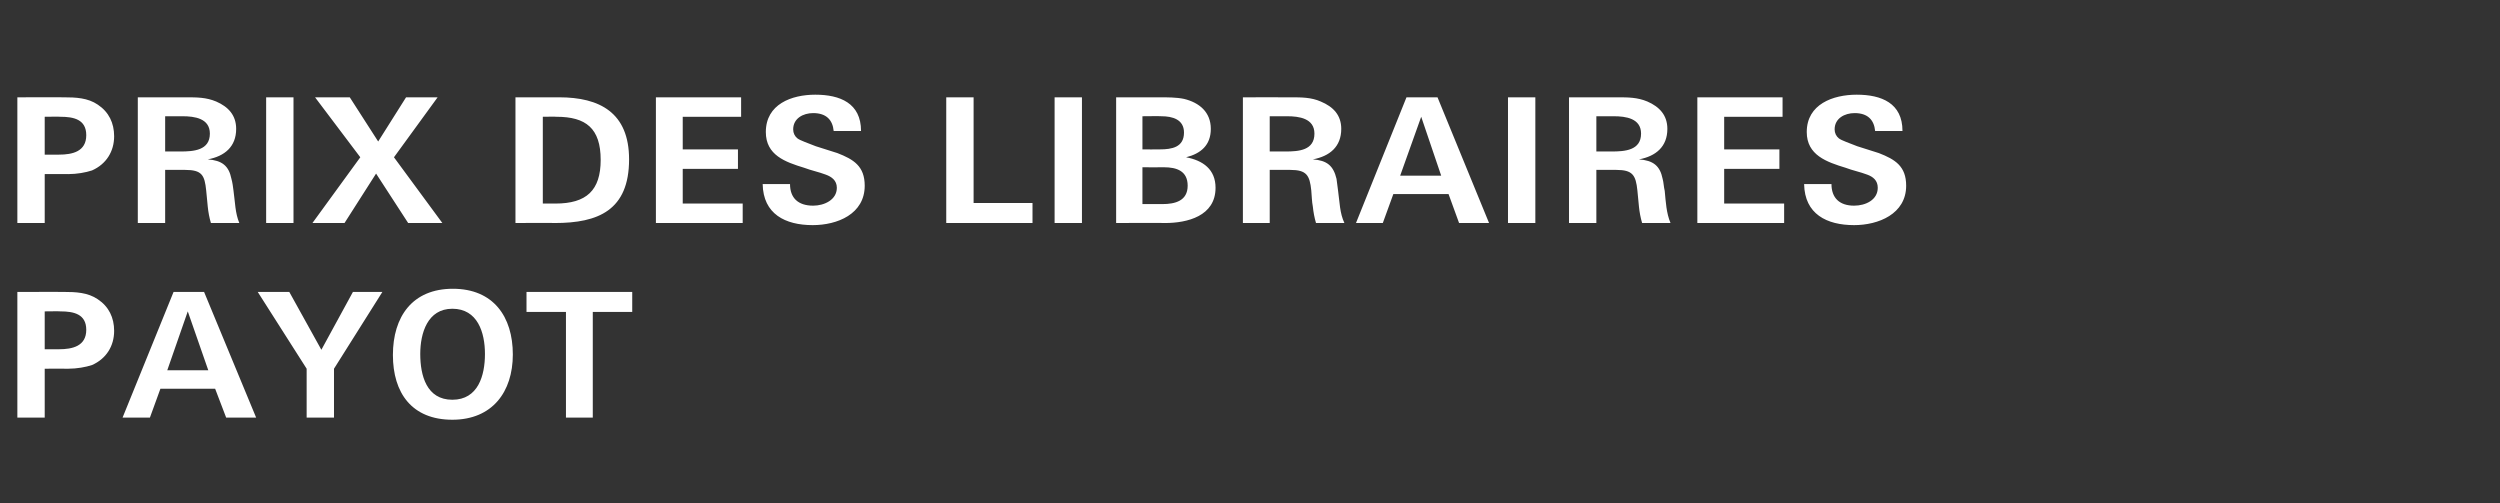 <?xml version="1.0" standalone="no"?><!DOCTYPE svg PUBLIC "-//W3C//DTD SVG 1.1//EN" "http://www.w3.org/Graphics/SVG/1.1/DTD/svg11.dtd"><svg xmlns="http://www.w3.org/2000/svg" version="1.1" width="475.3px" height="95.7px" viewBox="0 0 475.3 95.7"><rect x="0" y="0" width="475.3" height="95.7" fill="#333333" stroke="none"/><desc>Prix des libraires payot</desc><defs/><g id="Polygon316105"><path d="m17.5 69.4c-1.2.4-2.9.7-4.5.7c-.03-.02-4.5 0-4.5 0l0 9.3l-5.2 0l0-23.9c0 0 8.85-.01 8.8 0c2.3 0 4.6.1 6.5 1.4c2.1 1.4 3.1 3.5 3.1 6c0 2.9-1.5 5.3-4.2 6.5zm-6-10.2c.02-.04-3 0-3 0l0 7.2c0 0 2.66.02 2.7 0c2.6 0 5.2-.6 5.2-3.7c0-3-2.4-3.5-4.9-3.5zm31.5 20.2l-2.1-5.5l-10.4 0l-2 5.5l-5.2 0l9.7-23.9l5.8 0l9.9 23.9l-5.7 0zm-7.3-20.2l-3.9 11.2l7.8 0l-3.9-11.2zm27.8 10.9l0 9.3l-5.2 0l0-9.3l-9.3-14.6l6 0l6.1 11l6-11l5.6 0l-9.2 14.6zm22.5 9.7c-7.7 0-11.3-5.1-11.3-12.3c0-7.3 3.7-12.6 11.4-12.6c7.7 0 11.4 5.3 11.4 12.5c0 7.1-3.9 12.4-11.5 12.4zm0-21.1c-4.7 0-6.1 4.6-6.1 8.6c0 4.1 1.2 8.7 6.1 8.7c4.9 0 6.2-4.6 6.2-8.7c0-4.1-1.4-8.6-6.2-8.6zm26.7.6l0 20.1l-5.1 0l0-20.1l-7.5 0l0-3.8l20.1 0l0 3.8l-7.5 0z" stroke="none" fill="#fff"/></g><g id="Polygon316104"><path d="m17.5 32.4c-1.2.4-2.9.7-4.5.7c-.03-.02-4.5 0-4.5 0l0 9.3l-5.2 0l0-23.9c0 0 8.85-.01 8.8 0c2.3 0 4.6.1 6.5 1.4c2.1 1.4 3.1 3.5 3.1 6c0 2.9-1.5 5.3-4.2 6.5zm-6-10.2c.02-.04-3 0-3 0l0 7.2c0 0 2.66.02 2.7 0c2.6 0 5.2-.6 5.2-3.7c0-3-2.4-3.5-4.9-3.5zm28.6 20.2c-.3-1-.5-2.1-.6-3.1c-.1-1-.2-2.1-.3-3.1c-.3-2.9-.8-3.9-4-3.9c.05-.01-3.8 0-3.8 0l0 10.1l-5.2 0l0-23.9c0 0 9.18-.01 9.2 0c2 0 3.8 0 5.7.8c2.3 1 3.8 2.6 3.8 5.2c0 3.4-2.2 5.2-5.4 5.8c0 0 0 0 0 0c2.7.2 4 1.2 4.5 3.7c.2.7.3 1.5.4 2.3c.3 2.1.3 4.2 1.1 6.1c0 0-5.4 0-5.4 0zm-5.4-20.3c-.01.02-3.3 0-3.3 0l0 6.7c0 0 2.93-.01 2.9 0c2.5 0 5.6-.2 5.6-3.4c0-2.9-2.9-3.3-5.2-3.3zm15.9 20.3l0-23.9l5.2 0l0 23.9l-5.2 0zm27 0l-6.1-9.4l-6 9.4l-6.1 0l9.1-12.5l-8.6-11.4l6.6 0l5.4 8.4l5.3-8.4l6 0l-8.3 11.4l9.2 12.5l-6.5 0zm27.9 0c-.01-.05-7.5 0-7.5 0l0-23.9c0 0 8.28-.01 8.3 0c7.7 0 13.3 2.9 13.3 11.8c0 9.7-5.9 12.1-14.1 12.1zm.3-20.2c.02-.04-2.6 0-2.6 0l0 16.5c0 0 2.42-.01 2.4 0c5.9 0 8.6-2.5 8.6-8.3c0-6-2.8-8.2-8.4-8.2zm18.9 20.2l0-23.9l16.2 0l0 3.7l-11.1 0l0 6.2l10.5 0l0 3.7l-10.5 0l0 6.6l11.4 0l0 3.7l-16.5 0zm29.8.4c-5.2 0-9.4-2.1-9.5-7.8c0 0 5.2 0 5.2 0c0 2.6 1.5 4.1 4.4 4.1c2.1 0 4.5-1.1 4.5-3.4c0-1.4-1-2.1-2.1-2.5c-1.3-.5-2.8-.8-4.1-1.3c-3.6-1.1-7.3-2.4-7.3-6.8c0-5.3 4.9-7.1 9.4-7.1c4.7 0 8.7 1.6 8.7 6.9c0 0-5.2 0-5.2 0c-.2-2.1-1.4-3.4-3.9-3.4c-1.9 0-3.8 1-3.8 3.1c0 .7.3 1.3.8 1.7c.5.4 2 .9 3.5 1.5c1.6.5 3.2 1 4.1 1.3c3.1 1.2 5.2 2.5 5.2 6.2c0 5.4-5.2 7.5-9.9 7.5zm25.4-.4l0-23.9l5.2 0l0 20.1l11.2 0l0 3.8l-16.4 0zm20.6 0l0-23.9l5.2 0l0 23.9l-5.2 0zm21 0c.04-.05-9.3 0-9.3 0l0-23.9c0 0 8.25-.01 8.3 0c1.4 0 3.2 0 4.6.3c2.9.7 5.1 2.5 5.1 5.7c0 3.1-1.9 4.7-4.7 5.4c3.2.6 5.6 2.3 5.6 5.8c0 5.4-5.4 6.7-9.6 6.7zm-.7-20.3c.01-.04-3.6 0-3.6 0l0 6.3c0 0 3.28.03 3.3 0c2.3 0 4.6-.4 4.6-3.2c0-2.5-2.2-3.1-4.3-3.1zm.5 9.7c-.02.03-4.1 0-4.1 0l0 7c0 0 3.78-.01 3.8 0c2.4 0 4.8-.6 4.8-3.5c0-2.8-2.1-3.5-4.5-3.5zm28.9 10.6c-.3-1-.5-2.1-.6-3.1c-.2-1-.2-2.1-.3-3.1c-.3-2.9-.9-3.9-4-3.9c0-.01-3.9 0-3.9 0l0 10.1l-5.1 0l0-23.9c0 0 9.13-.01 9.1 0c2 0 3.9 0 5.7.8c2.4 1 3.9 2.6 3.9 5.2c0 3.4-2.2 5.2-5.4 5.8c0 0 0 0 0 0c2.7.2 3.9 1.2 4.5 3.7c.1.7.2 1.5.3 2.3c.3 2.1.3 4.2 1.2 6.1c0 0-5.4 0-5.4 0zm-5.5-20.3c.04.02-3.3 0-3.3 0l0 6.7c0 0 2.98-.01 3 0c2.5 0 5.5-.2 5.5-3.4c0-2.9-2.9-3.3-5.2-3.3zm32.7 20.3l-2-5.5l-10.5 0l-2 5.5l-5.1 0l9.6-23.9l5.9 0l9.8 23.9l-5.7 0zm-7.2-20.2l-4 11.2l7.8 0l-3.8-11.2zm16.5 20.2l0-23.9l5.2 0l0 23.9l-5.2 0zm25.5 0c-.3-1-.5-2.1-.6-3.1c-.1-1-.2-2.1-.3-3.1c-.3-2.9-.9-3.9-4-3.9c.04-.01-3.8 0-3.8 0l0 10.1l-5.2 0l0-23.9c0 0 9.17-.01 9.2 0c2 0 3.8 0 5.7.8c2.3 1 3.8 2.6 3.8 5.2c0 3.4-2.2 5.2-5.4 5.8c0 0 0 0 0 0c2.7.2 4 1.2 4.5 3.7c.2.7.2 1.5.4 2.3c.2 2.1.3 4.2 1.1 6.1c0 0-5.4 0-5.4 0zm-5.4-20.3c-.02.02-3.3 0-3.3 0l0 6.7c0 0 2.92-.01 2.9 0c2.5 0 5.6-.2 5.6-3.4c0-2.9-2.9-3.3-5.2-3.3zm15.9 20.3l0-23.9l16.2 0l0 3.7l-11.1 0l0 6.2l10.5 0l0 3.7l-10.5 0l0 6.6l11.4 0l0 3.7l-16.5 0zm29.8.4c-5.2 0-9.4-2.1-9.5-7.8c0 0 5.2 0 5.2 0c0 2.6 1.5 4.1 4.3 4.1c2.2 0 4.5-1.1 4.5-3.4c0-1.4-.9-2.1-2-2.5c-1.3-.5-2.8-.8-4.1-1.3c-3.6-1.1-7.4-2.4-7.4-6.8c0-5.3 5-7.1 9.5-7.1c4.7 0 8.7 1.6 8.7 6.9c0 0-5.2 0-5.2 0c-.2-2.1-1.4-3.4-3.9-3.4c-1.9 0-3.8 1-3.8 3.1c0 .7.3 1.3.8 1.7c.5.4 2 .9 3.5 1.5c1.6.5 3.2 1 4.1 1.3c3.1 1.2 5.2 2.5 5.2 6.2c0 5.4-5.3 7.5-9.9 7.5z" stroke="none" fill="#fff"/></g></svg>